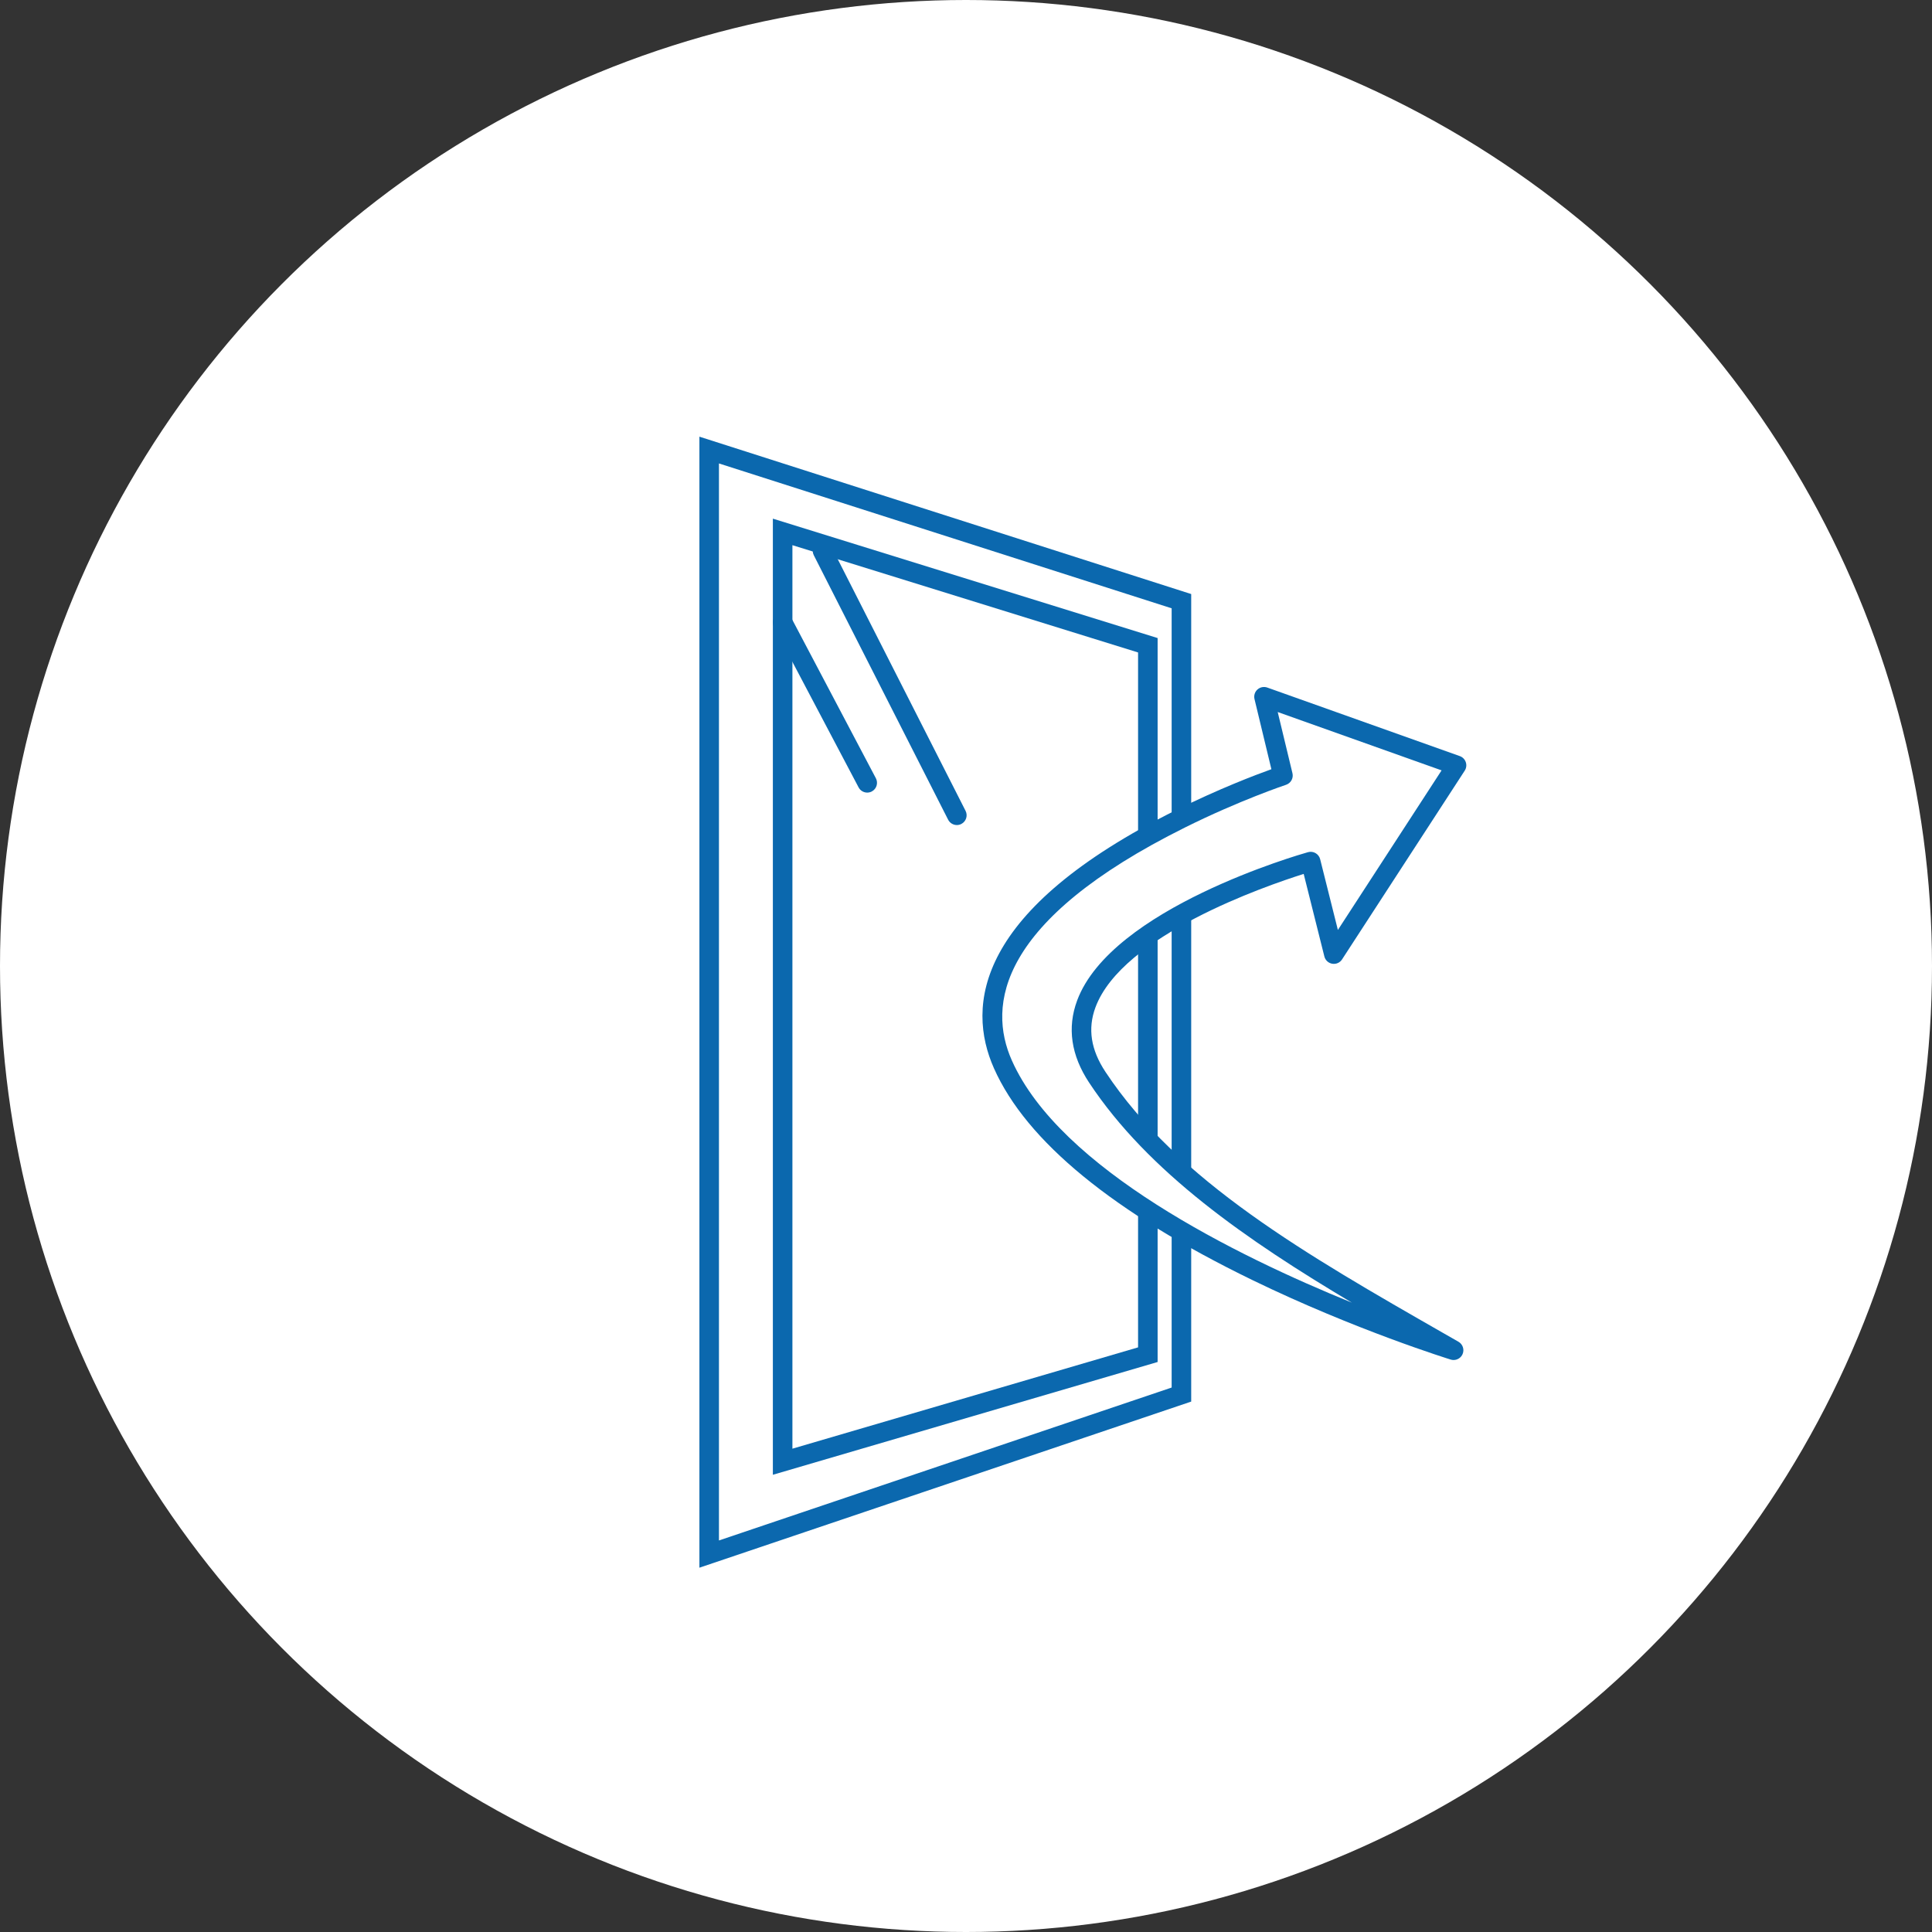 <?xml version="1.0" encoding="UTF-8"?>
<svg id="_レイヤー_2" data-name="レイヤー 2" xmlns="http://www.w3.org/2000/svg" width="213.85" height="213.85" viewBox="0 0 213.85 213.85">
  <rect x="0" y="0" width="213.85" height="213.85" fill="#333333" stroke="none"/>
  <g id="_テキスト" data-name="テキスト">
    <g>
      <circle cx="106.925" cy="106.925" r="106.925" style="fill: #fff;"/>
      <g>
        <rect x="129.688" y="101.092" width="2.164" height="28.638" style="fill: #0b68ae;"/>
        <polygon points="77.416 173.526 77.416 48.334 131.852 65.754 131.852 90.62 129.688 90.62 129.688 67.333 79.58 51.298 79.58 170.511 129.688 153.585 129.688 136.052 131.852 136.052 131.852 155.139 77.416 173.526" style="fill: #0b68ae;"/>
        <rect x="125.971" y="103.218" width="2.164" height="23.115" style="fill: #0b68ae;"/>
        <polygon points="85.547 163.241 85.547 57.408 128.135 70.625 128.135 92.642 125.971 92.642 125.971 72.219 87.711 60.345 87.711 160.352 125.971 149.138 125.971 133.834 128.135 133.834 128.135 150.758 85.547 163.241" style="fill: #0b68ae;"/>
        <path d="M105.913,91.323c-.395,0-.774-.217-.966-.592l-14.869-29.273c-.271-.533-.058-1.184.475-1.455.533-.271,1.184-.058,1.455.475l14.869,29.273c.271.533.058,1.184-.475,1.455-.157.08-.324.118-.489.118Z" style="fill: #0b68ae;"/>
        <path d="M95.994,87.731c-.389,0-.765-.21-.958-.577l-9.364-17.76c-.278-.529-.076-1.183.452-1.462.53-.279,1.185-.076,1.462.452l9.364,17.76c.278.529.076,1.183-.452,1.462-.161.085-.334.125-.504.125Z" style="fill: #0b68ae;"/>
        <path d="M160.898,150.538c-.105,0-.212-.015-.318-.048-.104-.032-10.584-3.277-21.951-8.8-15.396-7.48-25.021-15.367-28.608-23.44-3.08-6.93-2.077-17.518,20.191-28.598,4.69-2.333,8.746-3.873,10.516-4.509l-1.87-7.766c-.093-.386.033-.792.328-1.058.297-.266.713-.347,1.087-.215l21.312,7.588c.312.111.556.359.661.673.106.314.063.659-.117.936l-13.58,20.895c-.234.361-.653.55-1.085.478-.425-.071-.768-.387-.872-.804l-2.289-9.137c-4.277,1.347-20.09,6.811-23.047,14.764-.878,2.36-.516,4.698,1.105,7.148,7.998,12.086,22.313,20.279,37.469,28.952l1.606.919c.478.274.674.864.454,1.369-.175.405-.571.652-.992.652ZM141.428,78.813l1.632,6.775c.132.547-.178,1.103-.711,1.28-.051.017-5.148,1.722-11.173,4.72-20.736,10.318-21.876,19.715-19.18,25.782,5.339,12.011,24.844,21.623,37.64,26.817-11.581-6.891-22.511-14.421-29.08-24.348-2.002-3.025-2.449-6.086-1.329-9.098,3.794-10.197,24.669-16.166,25.556-16.416.284-.08.585-.041.836.106.253.147.436.389.507.673l1.962,7.831,11.479-17.664-18.139-6.458Z" style="fill: #0b68ae;"/>
      </g>
    </g>
  </g>
</svg>